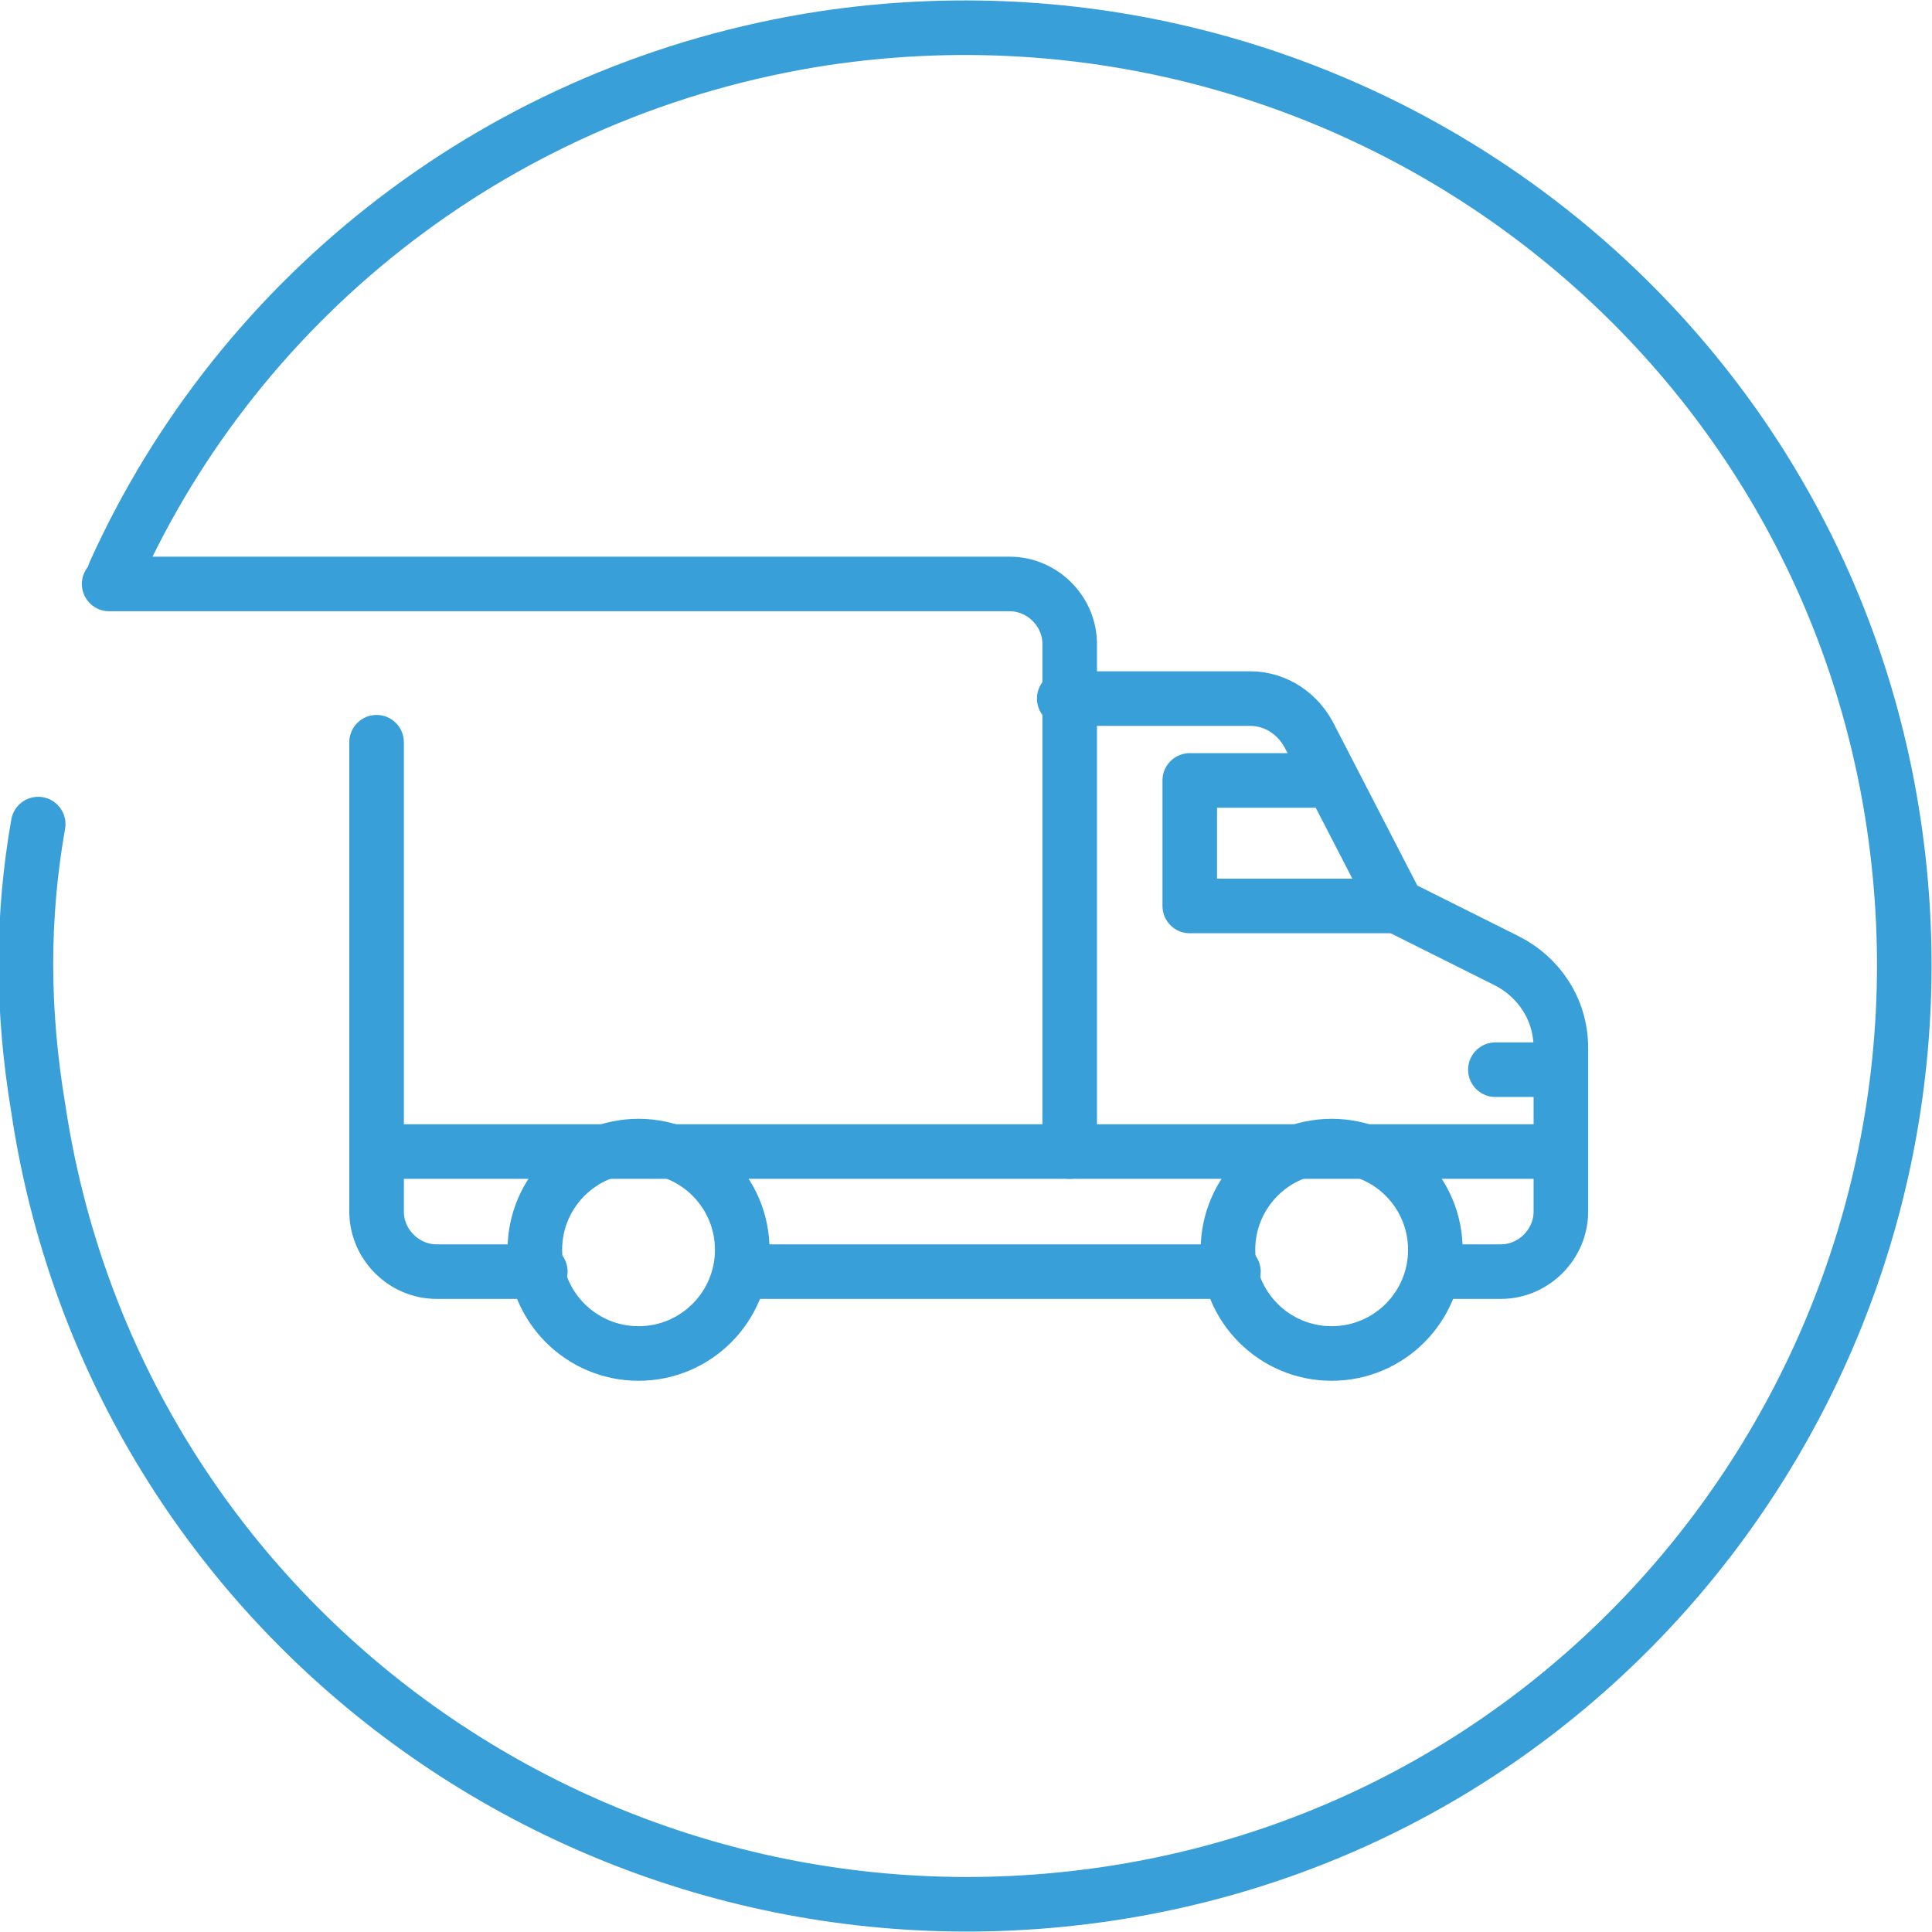 <?xml version="1.0" encoding="utf-8"?><svg xmlns="http://www.w3.org/2000/svg"  x="0px" y="0px"
                       viewBox="0 0 35.4 35.4" style="enable-background:new 0 0 35.4 35.4;" xml:space="preserve">
                      <style type="text/css">
                        svg .st0{fill:none;stroke:#399fd9;stroke-linecap:round;stroke-linejoin:round;}
                      </style>
                      <path class="st0" d="M0.7,15.1c-0.3,1.7-0.3,3.4,0,5.2c1.4,9.4,10.2,15.8,19.6,14.4s15.8-10.2,14.4-19.6S24.5-0.7,15.1,0.7
                        c-5.9,0.9-10.7,4.7-13,9.8"/>
                      <g>
                        <circle class="st0" cx="11.7" cy="22.9" r="1.9"/>
                        <circle class="st0" cx="24.4" cy="22.9" r="1.9"/>
                        <line class="st0" x1="27.4" y1="19.6" x2="28.5" y2="19.6"/>
                        <polyline class="st0" points="24.4,14.3 21.8,14.3 21.8,16.6 25.6,16.6 	"/>
                        <line class="st0" x1="13.6" y1="23.3" x2="22.6" y2="23.3"/>
                        <path class="st0" d="M6.9,13.6v8.6c0,0.6,0.5,1.1,1.1,1.1h1.9"/>
                        <path class="st0" d="M19.6,21.1v-9.3c0-0.6-0.5-1.1-1.1-1.1H2"/>
                        <path class="st0" d="M26.3,23.3h1.2c0.6,0,1.1-0.5,1.1-1.1v-3c0-0.7-0.4-1.3-1-1.6l-2-1L24,13.5c-0.2-0.4-0.6-0.7-1.1-0.7h-3.4"/>
                        <line class="st0" x1="6.9" y1="21.1" x2="28.5" y2="21.1"/>
                      </g>
                      </svg>
